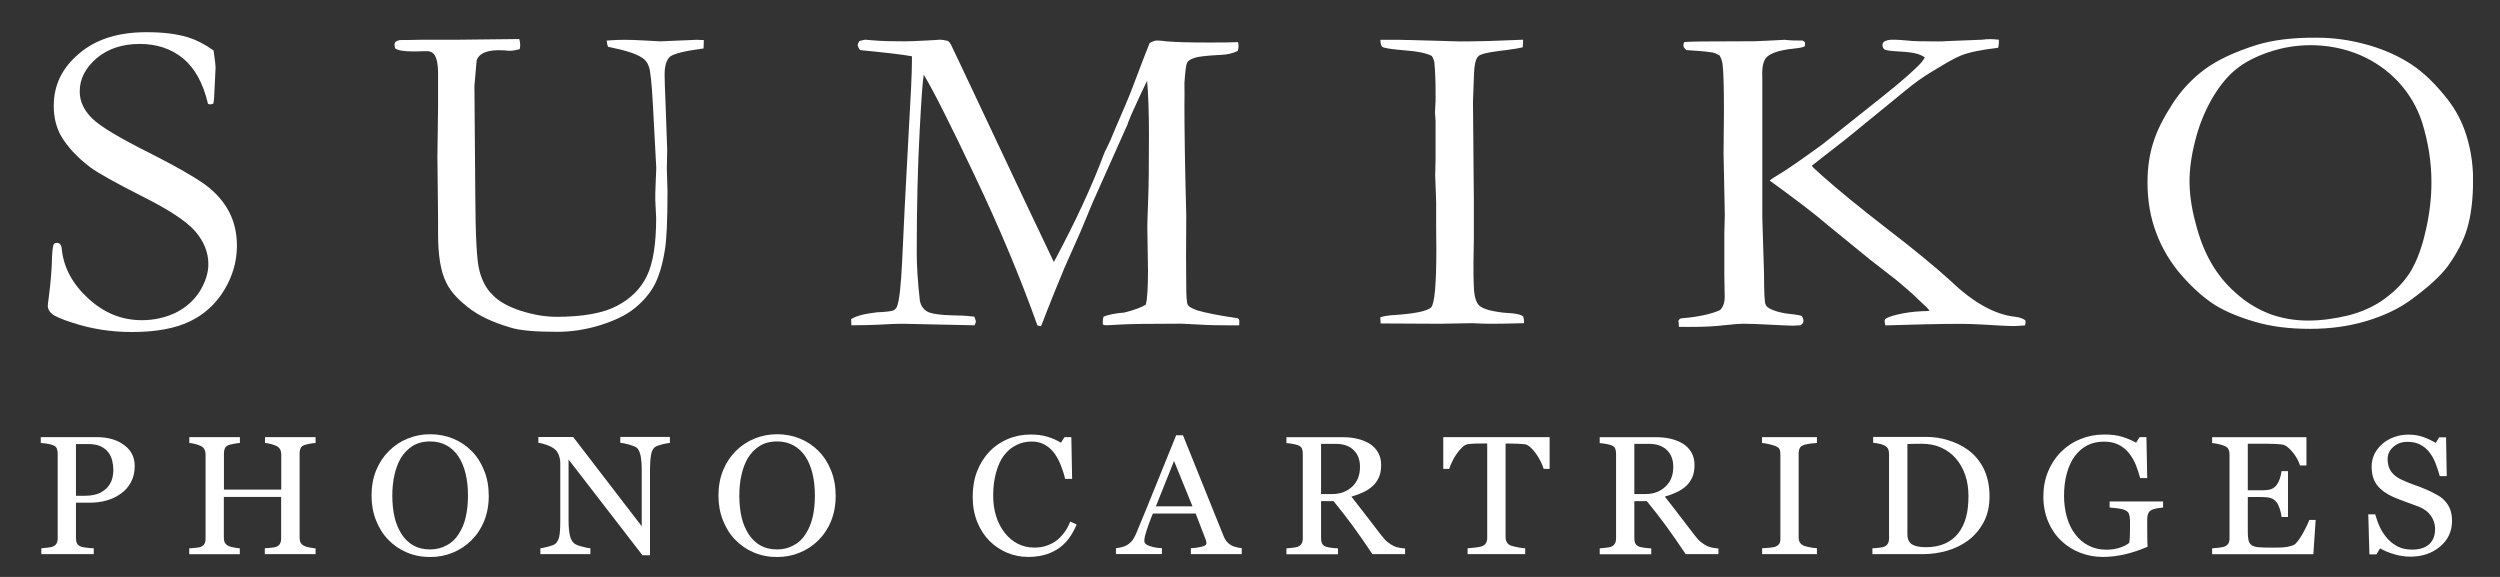 <?xml version="1.0" encoding="utf-8"?>
<!-- Generator: Adobe Illustrator 25.2.0, SVG Export Plug-In . SVG Version: 6.00 Build 0)  -->
<svg version="1.1" id="Layer_1" xmlns="http://www.w3.org/2000/svg" xmlns:xlink="http://www.w3.org/1999/xlink" x="0px" y="0px"
	 viewBox="0 0 260 60" enable-background="new 0 0 260 60" xml:space="preserve">
<rect x="0" y="0" width="260" height="60" fill="#333333" stroke="none"/>
<g>
	<path fill="#FFFFFF" d="M8.24,5.56C6.46,7.05,5.59,8.85,5.59,11c0,1.18,0.25,2.23,0.75,3.12c0.68,1.16,1.68,2.24,3.05,3.28
		c0.84,0.62,2.64,1.62,5.4,3.02c2.75,1.37,4.59,2.58,5.51,3.63c0.9,1.05,1.37,2.18,1.37,3.43c0,0.91-0.31,1.86-0.9,2.83
		c-0.62,0.96-1.46,1.69-2.51,2.22c-1.07,0.5-2.24,0.77-3.51,0.77c-2.08,0-3.93-0.75-5.56-2.25c-1.64-1.5-2.55-3.19-2.76-5.08
		c-0.01-0.29-0.08-0.46-0.17-0.56c-0.07-0.11-0.2-0.15-0.34-0.15c-0.17,0-0.3,0.05-0.34,0.17c-0.07,0.12-0.13,0.55-0.17,1.27
		c-0.01,1.16-0.13,2.66-0.37,4.47c-0.04,0.27-0.07,0.47-0.07,0.66c0,0.27,0.13,0.53,0.4,0.78c0.25,0.24,0.96,0.57,2.13,0.94
		c1.98,0.66,4.06,0.98,6.23,0.98c2.48,0,4.48-0.37,5.98-1.09c1.52-0.72,2.72-1.81,3.6-3.26c0.88-1.44,1.33-2.99,1.33-4.63
		c0-1.33-0.28-2.49-0.83-3.56c-0.58-1.06-1.38-1.99-2.51-2.81c-1.1-0.79-2.93-1.84-5.49-3.14c-3.37-1.68-5.46-2.93-6.27-3.77
		c-0.82-0.81-1.25-1.76-1.25-2.75c0-1.33,0.6-2.46,1.75-3.46c1.19-1,2.69-1.49,4.5-1.49c1.77,0,3.25,0.5,4.48,1.49
		c1.22,1,2.11,2.58,2.61,4.74l0.22,0.06c0.07,0,0.21-0.04,0.34-0.09c0.06-0.26,0.1-0.81,0.13-1.7l0.1-2.06
		c0-0.16-0.06-0.75-0.21-1.76c-0.9-0.65-1.8-1.1-2.65-1.37c-1.2-0.36-2.62-0.53-4.24-0.53C12.36,3.33,10,4.06,8.24,5.56"/>
	<path fill="#FFFFFF" d="M47.75,4.13H44l-1.58,0.03h-0.61c-0.27,0-0.48,0.05-0.65,0.17c-0.1,0.09-0.13,0.2-0.13,0.32
		c0,0.11,0.02,0.24,0.06,0.37c0.28,0.23,0.93,0.33,1.96,0.33l1.38-0.03c0.31,0,0.58,0.14,0.75,0.37c0.24,0.37,0.38,0.98,0.38,1.89
		v3.5l-0.07,5.21l0.07,6.49v1.59c0,2.17,0.27,3.86,0.83,4.98c0.41,0.88,1.16,1.73,2.26,2.59c1.08,0.87,2.53,1.56,4.39,2.11
		c1.01,0.33,2.65,0.46,4.94,0.46c1.45,0,2.94-0.23,4.44-0.69c1.49-0.47,2.68-1.03,3.59-1.77c0.88-0.71,1.57-1.52,2.05-2.4
		c0.46-0.89,0.84-2.09,1.08-3.61c0.19-1.09,0.28-3.13,0.28-6.15l-0.07-2.4l0.04-1.88l-0.17-4.76c-0.07-1.6-0.1-2.62-0.1-3.13
		c0-0.88,0.2-1.48,0.55-1.82c0.39-0.31,1.56-0.61,3.5-0.86l0.03-0.87l-0.75-0.03l-3.77,0.16c-0.1,0-0.68-0.03-1.72-0.09
		c-0.7-0.04-1.39-0.07-2.02-0.07c-0.61,0-1.22,0.03-1.84,0.08c0.01,0.23,0.05,0.44,0.14,0.65c1.76,0.35,2.95,0.72,3.57,1.16
		c0.31,0.19,0.53,0.49,0.67,0.89c0.16,0.41,0.3,1.71,0.42,3.94l0.35,6.59c0,0.12-0.01,0.54-0.05,1.26c-0.02,0.7-0.05,1.2-0.05,1.43
		v0.67c0.05,1.15,0.09,1.78,0.09,1.86c0,2.69-0.32,4.7-0.96,6.02c-0.63,1.33-1.68,2.37-3.13,3.13c-1.44,0.75-3.53,1.13-6.27,1.13
		c-1.21,0-2.46-0.22-3.76-0.64c-1.28-0.42-2.26-0.97-2.89-1.64c-0.67-0.64-1.11-1.51-1.37-2.52c-0.28-1.01-0.41-3.62-0.43-7.8
		L49.34,8.92l0.23-2.63c0.08-0.26,0.25-0.5,0.52-0.67c0.43-0.27,1.02-0.4,1.75-0.4c0.16,0,0.36,0.01,0.64,0.02
		c0.25,0.03,0.44,0.04,0.55,0.04c0.25,0,0.6-0.05,1.02-0.17c0.04-0.19,0.05-0.34,0.05-0.43c0-0.15-0.02-0.37-0.1-0.62L47.75,4.13
		L47.75,4.13z"/>
	<path fill="#FFFFFF" d="M96.42,4.21c-1.09,0.06-1.88,0.09-2.31,0.09c-1.39,0-2.47-0.03-3.26-0.1c-0.44-0.04-0.72-0.07-0.84-0.07
		c-0.14,0-0.35,0.07-0.64,0.14c-0.12,0.21-0.17,0.33-0.17,0.41c0,0.12,0.08,0.29,0.24,0.53c2.47,0.24,4.26,0.44,5.4,0.64v0.6
		c0,1.05-0.12,3.61-0.36,7.76c-0.3,5.43-0.52,9.77-0.66,13.01c-0.12,2.55-0.3,4.1-0.54,4.68c-0.06,0.14-0.14,0.23-0.28,0.34
		c-0.19,0.12-0.79,0.2-1.8,0.24c-1.29,0.15-2.2,0.38-2.68,0.71l0.02,0.64c1.22,0,2.14-0.04,2.78-0.06c1.14-0.07,1.99-0.1,2.54-0.1
		l7.5,0.16c0.08-0.17,0.13-0.32,0.13-0.38c0-0.11-0.07-0.27-0.16-0.52c-0.58-0.07-1.19-0.12-1.84-0.12
		c-1.69-0.03-2.71-0.18-3.11-0.44c-0.4-0.26-0.64-0.64-0.72-1.15c-0.21-1.86-0.32-3.51-0.32-4.98c0-4.64,0.1-8.89,0.31-12.74
		c0.17-3.17,0.3-5.09,0.42-5.74c1.02,1.7,2.79,5.21,5.31,10.53c2.53,5.31,4.71,10.51,6.51,15.55l0.37,0.09
		c0.15-0.36,0.34-0.83,0.57-1.45c0.53-1.34,1.14-2.87,1.87-4.62l1.67-3.76l1.3-3.12l3.6-8.06l0.04-0.15l0.35-0.86
		c0.81-1.8,1.36-2.97,1.64-3.51c0.11,1.27,0.19,3.13,0.19,5.59c0,3.1-0.02,5.35-0.08,6.71c-0.04,1.36-0.09,2.29-0.09,2.81l0.07,4.64
		c0,1.76-0.07,2.96-0.23,3.53c-0.45,0.29-1.2,0.56-2.21,0.82c-0.93,0.07-1.64,0.22-2.17,0.42c-0.07,0.18-0.09,0.34-0.09,0.47v0.34
		c0.13,0.09,0.26,0.09,0.37,0.09c0.17,0,0.6-0.01,1.25-0.06c1.08-0.07,3.26-0.1,6.56-0.1c0.08,0,0.68,0.03,1.79,0.09
		c1.1,0.07,2.14,0.08,3.11,0.08h1.1c0.02-0.16,0.02-0.32,0.02-0.44c0-0.01,0-0.04,0-0.04c0-0.06-0.04-0.13-0.08-0.19h-0.01l0,0l0,0
		c-0.01-0.01-0.01-0.01-0.01-0.01l0,0c0,0-0.01,0-0.01-0.01h-0.01c0-0.02-0.03-0.02-0.04-0.04c-1.96-0.29-3.37-0.57-4.23-0.83
		c-0.53-0.19-0.87-0.37-0.98-0.59c-0.1-0.19-0.15-0.87-0.15-2l-0.02-2.87l0.02-4.49c-0.15-5.39-0.19-9.22-0.19-11.52l0.01-1.1
		l-0.01-1.04c0.07-1.18,0.17-1.89,0.26-2.11c0.09-0.21,0.35-0.39,0.74-0.52c0.38-0.14,1.28-0.25,2.7-0.32
		c0.73-0.02,1.34-0.16,1.85-0.42c0.06-0.21,0.08-0.37,0.08-0.49c0-0.09-0.01-0.22-0.05-0.42c-0.79,0.04-1.82,0.04-3.06,0.04
		c-2.03,0-3.46-0.04-4.37-0.12c-0.4-0.05-0.72-0.09-0.99-0.09c-0.22,0-0.47,0.09-0.78,0.27c-0.16,0.37-0.7,1.76-1.62,4.2
		c-0.22,0.6-0.51,1.33-0.88,2.2c-0.92,2.13-1.43,3.33-1.56,3.66c-0.14,0.31-0.28,0.6-0.41,0.88c-0.12,0.19-0.21,0.42-0.3,0.64
		c-1.22,3.28-2.95,7.01-5.19,11.19l-2.87-6.03L99.91,6.76l-1.03-2.16c-0.07-0.11-0.15-0.22-0.28-0.34
		c-0.33-0.08-0.61-0.13-0.89-0.13C97.63,4.13,97.2,4.18,96.42,4.21"/>
	<path fill="#FFFFFF" d="M151.91,4.31l-6.34-0.17h-2.01c0.01,0.4,0.09,0.64,0.21,0.74c0.2,0.12,0.92,0.24,2.25,0.35
		c1.35,0.09,2.29,0.29,2.88,0.58c0.13,0.19,0.21,0.41,0.27,0.62c0.1,1.08,0.13,2.11,0.13,3.08c0,0.36,0,0.69,0,0.97l-0.06,1.2
		l0.06,0.95v2.14v1.79l-0.04,1.66l0.1,2.78v2.56l0.02,2.44c0,3.53-0.18,5.52-0.52,5.94c-0.37,0.42-1.76,0.7-4.23,0.85
		c-0.37,0.03-0.72,0.09-1.08,0.21l0.04,0.64h0.46l5.7,0.03l3.33-0.06c1.04,0.06,1.76,0.06,2.18,0.06c0.67,0,1.76-0.02,3.24-0.06
		v-0.19c0-0.13-0.03-0.3-0.09-0.51c-0.25-0.21-0.82-0.33-1.73-0.37c-0.42-0.02-1-0.1-1.76-0.27c-0.51-0.14-0.87-0.3-1.08-0.49
		c-0.23-0.22-0.37-0.55-0.47-1.04c-0.1-0.47-0.13-1.57-0.13-3.29c0-0.46,0.01-1.33,0.04-2.59V20.8l-0.09-10.23l0.11-2.98
		c0.04-0.74,0.13-1.26,0.29-1.53c0.09-0.18,0.25-0.32,0.45-0.38c0.34-0.16,1.26-0.32,2.74-0.49c0.75-0.1,1.28-0.19,1.58-0.27
		c0.03-0.25,0.04-0.5,0.04-0.79C155.72,4.25,153.55,4.31,151.91,4.31"/>
	<path fill="#FFFFFF" d="M206.12,4.13l-3.77,0.15c-0.18,0.03-0.46,0.03-0.85,0.03c-1.61,0-2.64-0.03-3.08-0.09
		c-0.43-0.04-0.99-0.09-1.6-0.09c-0.39,0-0.69,0.08-0.88,0.21c-0.13,0.09-0.16,0.23-0.16,0.39c0,0.18,0.07,0.3,0.22,0.42
		c0.14,0.08,0.63,0.16,1.43,0.2c0.8,0.04,1.41,0.11,1.76,0.2c0.37,0.07,0.69,0.22,0.99,0.42c-0.1,0.17-0.2,0.35-0.34,0.51
		c-0.72,0.8-2,1.91-3.78,3.34L189.55,15c-2.16,1.57-3.68,2.63-4.56,3.15c-0.46,0.27-0.77,0.47-0.94,0.63
		c2.59,1.88,4.62,3.41,6.06,4.65l4.36,3.56l2.82,2.19c0.93,0.8,1.61,1.36,1.95,1.71c0.37,0.34,0.59,0.55,0.64,0.61
		c0.37,0.32,0.64,0.59,0.8,0.82c-0.24,0.04-0.48,0.04-0.67,0.04c-0.96,0.04-1.88,0.15-2.75,0.37c-0.61,0.15-1.02,0.3-1.23,0.48
		l-0.03,0.17c0,0.09,0.03,0.26,0.08,0.46c2.96-0.09,5.59-0.16,7.89-0.16c0.6,0,1.31,0.03,2.19,0.07c1.49,0.09,2.61,0.16,3.34,0.16
		c0.2,0,0.57-0.03,1.11-0.07l0.05-0.29l-0.02-0.23c-0.23-0.19-0.6-0.32-1.1-0.38c-2.11-0.24-4.35-1.49-6.71-3.76
		c-1.61-1.46-3.82-3.28-6.65-5.45c-2.83-2.19-5.09-4.04-6.77-5.54c-0.37-0.36-0.61-0.56-0.7-0.64c-0.11-0.11-0.22-0.22-0.28-0.32
		l3.65-2.85l6.04-4.93c0.9-0.75,1.87-1.46,2.96-2.1c1.44-0.88,2.4-1.41,2.87-1.58c0.81-0.33,2.11-0.6,3.85-0.8
		c0.07-0.24,0.09-0.51,0.09-0.84c-0.38-0.04-0.67-0.06-0.86-0.06C206.81,4.06,206.52,4.08,206.12,4.13 M182.44,4.29
		c-0.61,0.01-1.46,0.01-2.5,0.01c-2.29,0-3.9,0.01-4.77,0.07c-0.07,0.14-0.1,0.24-0.1,0.32c0,0.19,0.11,0.37,0.33,0.52
		c1.11,0.06,2,0.14,2.7,0.25c0.2,0.03,0.44,0.14,0.73,0.3c0.19,0.31,0.28,0.64,0.32,0.93c0.1,0.82,0.14,2.47,0.14,4.91l-0.04,4.35
		l0.13,6.43l-0.05,1.89v4.32l0.04,2.28c0,0.64-0.18,1.1-0.5,1.39c-0.96,0.42-2.27,0.7-3.94,0.84c-0.17,0.01-0.29,0.09-0.37,0.24
		l0.05,0.65c0.4,0,0.71,0.01,0.92,0.01c1.57,0,2.79-0.05,3.7-0.17c0.9-0.09,1.6-0.16,2.11-0.16c0.61,0,1.55,0.03,2.78,0.1
		c1.23,0.06,2.03,0.1,2.35,0.1l0.78-0.04c0.21-0.14,0.31-0.29,0.31-0.44c0-0.15-0.05-0.32-0.16-0.53c-0.25-0.07-0.55-0.14-0.83-0.16
		c-1.17-0.1-2.03-0.33-2.59-0.65c-0.19-0.1-0.31-0.24-0.38-0.44c-0.08-0.19-0.14-1.22-0.14-3.07l-0.18-5.89v-5.94V8.1l-0.01-0.45
		c0-0.84,0.16-1.41,0.5-1.74c0.5-0.44,1.43-0.72,2.83-0.86c0.53-0.06,0.9-0.12,1.1-0.24c0.02-0.09,0.03-0.19,0.03-0.27
		c0-0.14-0.07-0.23-0.26-0.32c-0.71,0-1.33-0.01-1.87-0.08C184.37,4.21,183.3,4.26,182.44,4.29"/>
	<g>
		<defs>
			<rect id="SVGID_1_" x="4.24" y="-288.84" width="252.95" height="346.76"/>
		</defs>
		<clipPath id="SVGID_2_">
			<use xlink:href="#SVGID_1_"  overflow="visible"/>
		</clipPath>
		<path clip-path="url(#SVGID_2_)" fill="#FFFFFF" d="M234.74,4.66c-2.32,0.73-4.14,1.58-5.45,2.55c-1.31,0.97-2.43,2.17-3.35,3.58
			c-0.94,1.46-1.61,2.78-1.99,4c-0.4,1.23-0.61,2.62-0.61,4.18c0,1.93,0.31,3.69,0.92,5.28c0.61,1.64,1.51,3.11,2.68,4.45
			c1.19,1.34,2.34,2.34,3.46,3.05c1.11,0.67,2.49,1.25,4.16,1.73c1.67,0.49,3.56,0.72,5.69,0.72c2.11,0,4.06-0.27,5.88-0.82
			c1.8-0.54,3.32-1.27,4.54-2.15c1.82-1.32,3.12-2.5,3.87-3.51c0.95-1.32,1.66-2.64,2.05-3.97c0.4-1.34,0.61-3.03,0.61-5.05
			c0-1.79-0.29-3.53-0.9-5.22c-0.47-1.28-1.15-2.45-2.08-3.56c-1.31-1.6-2.62-2.77-3.94-3.54c-1.31-0.78-2.78-1.39-4.4-1.81
			c-1.58-0.42-3.23-0.65-4.94-0.65C238.45,3.9,236.38,4.16,234.74,4.66 M227.71,18.81c0-1.21,0.19-2.63,0.6-4.22
			c0.4-1.58,0.99-3.03,1.76-4.37c0.78-1.31,1.6-2.32,2.51-3.04c0.9-0.73,2.04-1.31,3.44-1.78c1.4-0.47,2.83-0.7,4.28-0.7
			c1.82,0,3.5,0.34,5.09,1c1.59,0.68,2.94,1.63,4.07,2.85c1.13,1.23,1.93,2.62,2.44,4.17c0.64,2.06,0.97,4.14,0.97,6.22
			c0,1.68-0.2,3.37-0.6,5.06c-0.37,1.67-0.88,3.05-1.51,4.14c-0.64,1.06-1.52,2.01-2.65,2.85c-1.11,0.85-2.42,1.43-3.86,1.81
			c-1.46,0.35-2.86,0.54-4.18,0.54c-1.47,0-2.82-0.24-4.09-0.72c-1.28-0.51-2.41-1.2-3.42-2.12c-1.04-0.9-1.89-1.94-2.59-3.15
			c-0.69-1.18-1.24-2.6-1.64-4.2C227.89,21.54,227.71,20.09,227.71,18.81"/>
		<path clip-path="url(#SVGID_2_)" fill="#FFFFFF" d="M11.29,50.54c0.2-0.27,0.34-0.56,0.4-0.85c0.07-0.3,0.1-0.56,0.1-0.79
			c0-0.33-0.04-0.66-0.12-0.99c-0.08-0.34-0.22-0.63-0.42-0.88c-0.21-0.27-0.48-0.48-0.82-0.63c-0.34-0.15-0.76-0.22-1.27-0.22H7.9
			v5.38h0.91c0.64,0,1.17-0.1,1.57-0.29C10.79,51.06,11.09,50.82,11.29,50.54L11.29,50.54z M14.01,48.46c0,0.64-0.13,1.2-0.39,1.69
			c-0.26,0.49-0.62,0.89-1.08,1.21c-0.45,0.32-0.95,0.55-1.49,0.7c-0.54,0.15-1.12,0.22-1.73,0.22H7.9v3.69
			c0,0.2,0.03,0.38,0.1,0.53c0.07,0.15,0.21,0.27,0.43,0.35c0.11,0.04,0.3,0.08,0.57,0.11c0.27,0.03,0.52,0.06,0.75,0.06v0.61H4.3
			v-0.61c0.14-0.01,0.35-0.03,0.62-0.06c0.27-0.03,0.46-0.07,0.57-0.11c0.18-0.08,0.31-0.18,0.39-0.33C5.96,56.38,6,56.2,6,55.98
			v-8.79c0-0.2-0.03-0.38-0.09-0.54c-0.06-0.16-0.2-0.28-0.42-0.36c-0.23-0.07-0.45-0.13-0.67-0.16c-0.22-0.03-0.42-0.05-0.58-0.06
			v-0.61h5.79c1.18,0,2.14,0.27,2.87,0.82C13.64,46.82,14.01,47.55,14.01,48.46L14.01,48.46z"/>
	</g>
	<path fill="#FFFFFF" d="M32.8,57.63h-5.26v-0.61c0.14-0.01,0.35-0.03,0.62-0.05c0.27-0.02,0.46-0.06,0.56-0.1
		c0.18-0.07,0.31-0.17,0.39-0.31c0.08-0.14,0.13-0.32,0.13-0.55v-4.33h-5.96v4.24c0,0.2,0.03,0.37,0.1,0.51
		c0.07,0.14,0.2,0.26,0.41,0.36c0.1,0.05,0.28,0.1,0.54,0.15c0.26,0.05,0.46,0.08,0.61,0.09v0.61h-5.26v-0.61
		c0.14-0.01,0.35-0.03,0.62-0.05c0.27-0.02,0.46-0.06,0.56-0.1c0.18-0.07,0.31-0.17,0.4-0.31c0.08-0.14,0.12-0.32,0.12-0.55v-8.79
		c0-0.18-0.04-0.35-0.12-0.5c-0.08-0.15-0.21-0.27-0.4-0.36c-0.16-0.07-0.36-0.14-0.58-0.2c-0.23-0.06-0.43-0.09-0.59-0.1v-0.61
		h5.26v0.61c-0.17,0.01-0.37,0.03-0.61,0.08c-0.24,0.05-0.42,0.09-0.54,0.13c-0.2,0.07-0.34,0.18-0.41,0.34
		c-0.07,0.16-0.1,0.33-0.1,0.52v3.78h5.96v-3.69c0-0.18-0.04-0.35-0.12-0.5c-0.08-0.15-0.21-0.27-0.4-0.36
		c-0.16-0.07-0.36-0.14-0.58-0.2c-0.23-0.06-0.43-0.09-0.59-0.1v-0.61h5.26v0.61c-0.17,0.01-0.37,0.03-0.61,0.08
		c-0.24,0.05-0.42,0.09-0.54,0.13c-0.2,0.07-0.34,0.18-0.41,0.34c-0.07,0.16-0.1,0.33-0.1,0.52v8.78c0,0.2,0.03,0.37,0.1,0.51
		c0.07,0.14,0.2,0.26,0.41,0.36c0.1,0.05,0.28,0.1,0.54,0.15c0.26,0.05,0.46,0.08,0.61,0.09V57.63L32.8,57.63z"/>
	<path fill="#FFFFFF" d="M47.71,55.53c0.34-0.52,0.58-1.11,0.73-1.77c0.15-0.66,0.23-1.39,0.23-2.21c0-0.83-0.08-1.6-0.25-2.3
		c-0.17-0.7-0.42-1.29-0.75-1.79c-0.33-0.49-0.74-0.87-1.23-1.14c-0.49-0.27-1.06-0.41-1.7-0.41c-0.72,0-1.32,0.16-1.83,0.47
		c-0.5,0.32-0.91,0.74-1.22,1.26c-0.3,0.5-0.52,1.09-0.67,1.77c-0.15,0.67-0.22,1.38-0.22,2.13c0,0.82,0.08,1.57,0.23,2.23
		c0.15,0.66,0.4,1.25,0.73,1.77c0.32,0.5,0.73,0.9,1.22,1.18c0.49,0.28,1.07,0.42,1.75,0.42c0.64,0,1.21-0.14,1.72-0.43
		C46.97,56.45,47.39,56.05,47.71,55.53L47.71,55.53z M49.04,46.9c0.56,0.56,1,1.24,1.31,2.03c0.32,0.79,0.48,1.67,0.48,2.63
		c0,0.97-0.16,1.85-0.48,2.63c-0.32,0.79-0.77,1.46-1.34,2.02c-0.55,0.55-1.2,0.97-1.93,1.27c-0.73,0.3-1.51,0.45-2.34,0.45
		c-0.88,0-1.7-0.16-2.44-0.48c-0.75-0.32-1.39-0.76-1.93-1.33c-0.54-0.55-0.96-1.23-1.27-2.02c-0.31-0.79-0.46-1.64-0.46-2.54
		c0-0.99,0.16-1.87,0.48-2.65c0.32-0.78,0.77-1.45,1.33-2.01c0.56-0.56,1.21-0.99,1.95-1.29c0.74-0.3,1.52-0.45,2.33-0.45
		c0.84,0,1.63,0.15,2.38,0.45C47.86,45.92,48.5,46.35,49.04,46.9L49.04,46.9z"/>
	<path fill="#FFFFFF" d="M69.65,46.07c-0.17,0.01-0.43,0.05-0.77,0.14c-0.35,0.09-0.59,0.17-0.74,0.27
		c-0.21,0.14-0.36,0.42-0.43,0.82c-0.07,0.41-0.11,0.92-0.11,1.54v8.91h-0.78l-7.69-9.96v6.28c0,0.7,0.05,1.24,0.14,1.62
		c0.09,0.38,0.23,0.65,0.43,0.81c0.14,0.13,0.42,0.24,0.85,0.35c0.43,0.11,0.71,0.17,0.85,0.17v0.61h-5.2v-0.61
		c0.16-0.01,0.43-0.07,0.81-0.17c0.38-0.1,0.62-0.19,0.71-0.27c0.21-0.16,0.35-0.4,0.43-0.73c0.08-0.33,0.12-0.89,0.12-1.69v-6
		c0-0.26-0.05-0.53-0.14-0.79c-0.09-0.26-0.22-0.47-0.38-0.61c-0.22-0.19-0.51-0.35-0.87-0.48c-0.37-0.13-0.66-0.21-0.89-0.22v-0.61
		h3.62l7.13,9.28v-5.79c0-0.71-0.05-1.25-0.14-1.64c-0.1-0.38-0.23-0.63-0.41-0.76c-0.17-0.11-0.44-0.21-0.82-0.32
		c-0.38-0.1-0.67-0.16-0.86-0.17v-0.61h5.16V46.07L69.65,46.07z"/>
	<path fill="#FFFFFF" d="M83.79,55.53c0.34-0.52,0.58-1.11,0.73-1.77c0.15-0.66,0.23-1.39,0.23-2.21c0-0.83-0.08-1.6-0.25-2.3
		c-0.17-0.7-0.42-1.29-0.75-1.79c-0.33-0.49-0.74-0.87-1.23-1.14c-0.49-0.27-1.06-0.41-1.7-0.41c-0.72,0-1.32,0.16-1.82,0.47
		c-0.5,0.32-0.91,0.74-1.22,1.26c-0.3,0.5-0.52,1.09-0.67,1.77c-0.15,0.67-0.22,1.38-0.22,2.13c0,0.82,0.08,1.57,0.23,2.23
		c0.15,0.66,0.4,1.25,0.73,1.77c0.32,0.5,0.73,0.9,1.22,1.18c0.49,0.28,1.07,0.42,1.75,0.42c0.64,0,1.21-0.14,1.72-0.43
		C83.05,56.45,83.47,56.05,83.79,55.53L83.79,55.53z M85.12,46.9c0.56,0.56,1,1.24,1.31,2.03c0.32,0.79,0.48,1.67,0.48,2.63
		c0,0.97-0.16,1.85-0.48,2.63c-0.32,0.79-0.77,1.46-1.34,2.02c-0.55,0.55-1.2,0.97-1.93,1.27c-0.73,0.3-1.51,0.45-2.34,0.45
		c-0.88,0-1.7-0.16-2.44-0.48c-0.75-0.32-1.39-0.76-1.93-1.33c-0.54-0.55-0.96-1.23-1.27-2.02c-0.31-0.79-0.46-1.64-0.46-2.54
		c0-0.99,0.16-1.87,0.48-2.65c0.32-0.78,0.77-1.45,1.33-2.01c0.56-0.56,1.21-0.99,1.95-1.29c0.74-0.3,1.52-0.45,2.33-0.45
		c0.84,0,1.63,0.15,2.38,0.45C83.94,45.92,84.58,46.35,85.12,46.9L85.12,46.9z"/>
	<path fill="#FFFFFF" d="M106.92,57.92c-0.76,0-1.48-0.14-2.17-0.43c-0.69-0.29-1.31-0.7-1.85-1.24c-0.53-0.54-0.95-1.19-1.27-1.97
		c-0.31-0.78-0.47-1.65-0.47-2.62c0-0.97,0.15-1.86,0.46-2.65c0.31-0.79,0.74-1.48,1.29-2.05c0.54-0.57,1.18-1,1.92-1.31
		c0.74-0.31,1.53-0.46,2.37-0.46c0.62,0,1.19,0.07,1.7,0.22c0.5,0.15,0.99,0.36,1.44,0.63l0.37-0.58h0.71l0.08,4.34h-0.73
		c-0.09-0.42-0.24-0.88-0.43-1.38c-0.19-0.49-0.42-0.91-0.67-1.26c-0.29-0.39-0.62-0.69-1.02-0.91c-0.39-0.22-0.84-0.33-1.35-0.33
		c-0.58,0-1.11,0.12-1.61,0.37c-0.5,0.25-0.93,0.61-1.29,1.09c-0.35,0.46-0.61,1.05-0.81,1.77c-0.2,0.71-0.3,1.51-0.3,2.4
		c0,0.78,0.1,1.49,0.31,2.14c0.2,0.65,0.5,1.22,0.88,1.71c0.38,0.49,0.83,0.87,1.35,1.14c0.52,0.27,1.1,0.41,1.75,0.41
		c0.48,0,0.93-0.07,1.33-0.22c0.4-0.15,0.76-0.34,1.05-0.58c0.3-0.25,0.56-0.54,0.79-0.86c0.23-0.32,0.41-0.67,0.55-1.05l0.67,0.31
		c-0.51,1.21-1.19,2.07-2.04,2.59C109.09,57.67,108.09,57.92,106.92,57.92L106.92,57.92z"/>
	<path fill="#FFFFFF" d="M124.02,52.66l-1.92-4.72l-1.89,4.72H124.02L124.02,52.66z M129.12,57.63h-5.27v-0.61
		c0.47-0.03,0.85-0.09,1.16-0.17c0.31-0.09,0.46-0.19,0.46-0.32c0-0.05-0.01-0.11-0.02-0.19c-0.01-0.07-0.03-0.14-0.05-0.2
		l-1.05-2.73h-4.45c-0.17,0.4-0.3,0.75-0.41,1.05c-0.1,0.3-0.2,0.57-0.28,0.82c-0.08,0.25-0.13,0.45-0.16,0.6
		c-0.03,0.15-0.04,0.28-0.04,0.38c0,0.23,0.19,0.41,0.56,0.53c0.38,0.13,0.8,0.2,1.27,0.22v0.61h-4.78v-0.61
		c0.15-0.01,0.35-0.04,0.58-0.1c0.23-0.05,0.42-0.13,0.57-0.22c0.24-0.15,0.42-0.32,0.55-0.48c0.13-0.17,0.26-0.4,0.39-0.7
		c0.64-1.53,1.34-3.24,2.11-5.15c0.77-1.9,1.45-3.6,2.06-5.09h0.71l4.23,10.5c0.09,0.22,0.19,0.4,0.31,0.54
		c0.11,0.14,0.27,0.27,0.47,0.4c0.14,0.08,0.32,0.15,0.54,0.2c0.22,0.05,0.41,0.09,0.56,0.09V57.63L129.12,57.63z"/>
	<path fill="#FFFFFF" d="M141.44,48.56c0-0.74-0.22-1.32-0.66-1.75c-0.44-0.43-1.06-0.65-1.87-0.65h-1.52v5.22h1.17
		c0.82,0,1.51-0.25,2.06-0.76C141.16,50.12,141.44,49.43,141.44,48.56L141.44,48.56z M146.14,57.63h-3.41
		c-0.76-1.14-1.44-2.12-2.05-2.95c-0.61-0.83-1.27-1.68-1.99-2.56h-1.3v3.86c0,0.2,0.03,0.38,0.1,0.53
		c0.06,0.15,0.21,0.27,0.42,0.35c0.11,0.04,0.3,0.08,0.56,0.11c0.27,0.03,0.49,0.06,0.68,0.06v0.61h-5.36v-0.61
		c0.14-0.01,0.35-0.03,0.62-0.06c0.27-0.03,0.46-0.07,0.57-0.11c0.18-0.08,0.31-0.18,0.39-0.33c0.08-0.14,0.12-0.33,0.12-0.55v-8.8
		c0-0.2-0.03-0.38-0.09-0.53c-0.06-0.15-0.2-0.27-0.42-0.35c-0.15-0.05-0.34-0.1-0.58-0.14c-0.24-0.04-0.44-0.07-0.61-0.08v-0.61
		h5.85c0.54,0,1.04,0.05,1.51,0.16c0.47,0.11,0.9,0.28,1.28,0.51c0.37,0.23,0.66,0.53,0.88,0.9c0.22,0.37,0.33,0.81,0.33,1.33
		c0,0.47-0.07,0.88-0.22,1.24c-0.15,0.36-0.37,0.67-0.66,0.94c-0.27,0.25-0.59,0.46-0.97,0.64c-0.38,0.18-0.79,0.33-1.24,0.46
		c0.62,0.79,1.14,1.46,1.56,2.01c0.41,0.54,0.92,1.2,1.52,1.98c0.26,0.34,0.5,0.6,0.71,0.76c0.21,0.16,0.42,0.3,0.63,0.4
		c0.15,0.07,0.35,0.13,0.58,0.17c0.23,0.04,0.43,0.06,0.58,0.07V57.63L146.14,57.63z"/>
	<path fill="#FFFFFF" d="M161.16,48.76h-0.62c-0.06-0.21-0.15-0.45-0.29-0.73c-0.14-0.28-0.3-0.55-0.47-0.8
		c-0.18-0.26-0.38-0.49-0.59-0.69c-0.21-0.2-0.42-0.31-0.61-0.34c-0.19-0.02-0.42-0.04-0.7-0.05c-0.28-0.01-0.54-0.02-0.78-0.02
		h-0.52v9.74c0,0.19,0.04,0.36,0.13,0.52c0.08,0.16,0.23,0.28,0.44,0.36c0.11,0.04,0.33,0.09,0.67,0.16
		c0.34,0.07,0.61,0.11,0.8,0.11v0.61h-5.99v-0.61c0.17-0.01,0.42-0.03,0.76-0.07c0.34-0.04,0.58-0.08,0.71-0.13
		c0.2-0.07,0.34-0.18,0.43-0.32c0.09-0.14,0.14-0.33,0.14-0.56v-9.82h-0.52c-0.18,0-0.41,0-0.69,0.01
		c-0.28,0.01-0.54,0.03-0.79,0.06c-0.2,0.02-0.4,0.14-0.61,0.34c-0.21,0.2-0.41,0.43-0.58,0.69c-0.18,0.26-0.34,0.53-0.47,0.82
		c-0.14,0.29-0.23,0.53-0.29,0.72h-0.62v-3.3h11.06V48.76L161.16,48.76z"/>
	<path fill="#FFFFFF" d="M174.02,48.56c0-0.74-0.22-1.32-0.66-1.75c-0.44-0.43-1.06-0.65-1.87-0.65h-1.52v5.22h1.17
		c0.82,0,1.51-0.25,2.05-0.76C173.75,50.12,174.02,49.43,174.02,48.56L174.02,48.56z M178.73,57.63h-3.42
		c-0.76-1.14-1.44-2.12-2.05-2.95c-0.61-0.83-1.27-1.68-1.99-2.56h-1.3v3.86c0,0.2,0.03,0.38,0.1,0.53
		c0.07,0.15,0.21,0.27,0.42,0.35c0.11,0.04,0.3,0.08,0.56,0.11c0.27,0.03,0.5,0.06,0.68,0.06v0.61h-5.36v-0.61
		c0.14-0.01,0.35-0.03,0.62-0.06c0.27-0.03,0.46-0.07,0.57-0.11c0.18-0.08,0.31-0.18,0.39-0.33c0.08-0.14,0.12-0.33,0.12-0.55v-8.8
		c0-0.2-0.03-0.38-0.09-0.53c-0.06-0.15-0.2-0.27-0.42-0.35c-0.15-0.05-0.34-0.1-0.58-0.14c-0.24-0.04-0.44-0.07-0.61-0.08v-0.61
		h5.86c0.54,0,1.04,0.05,1.51,0.16c0.47,0.11,0.9,0.28,1.28,0.51c0.37,0.23,0.66,0.53,0.88,0.9c0.22,0.37,0.33,0.81,0.33,1.33
		c0,0.47-0.07,0.88-0.22,1.24c-0.15,0.36-0.37,0.67-0.66,0.94c-0.27,0.25-0.59,0.46-0.97,0.64c-0.38,0.18-0.79,0.33-1.24,0.46
		c0.63,0.79,1.15,1.46,1.56,2.01c0.42,0.54,0.92,1.2,1.52,1.98c0.26,0.34,0.5,0.6,0.71,0.76c0.21,0.16,0.42,0.3,0.63,0.4
		c0.16,0.07,0.35,0.13,0.58,0.17c0.23,0.04,0.43,0.06,0.58,0.07V57.63L178.73,57.63z"/>
	<path fill="#FFFFFF" d="M188.97,57.63h-5.71v-0.61c0.16-0.01,0.39-0.03,0.7-0.05c0.3-0.02,0.52-0.06,0.64-0.1
		c0.2-0.07,0.34-0.18,0.43-0.3c0.09-0.13,0.13-0.31,0.13-0.54v-8.82c0-0.2-0.03-0.37-0.1-0.5c-0.06-0.13-0.22-0.25-0.47-0.34
		c-0.18-0.07-0.4-0.13-0.67-0.19c-0.27-0.06-0.49-0.1-0.67-0.11v-0.61h5.71v0.61c-0.18,0.01-0.41,0.03-0.66,0.06
		c-0.26,0.04-0.48,0.08-0.67,0.14c-0.23,0.07-0.38,0.18-0.45,0.33c-0.08,0.15-0.12,0.33-0.12,0.51v8.81c0,0.19,0.04,0.36,0.13,0.5
		c0.09,0.15,0.23,0.26,0.44,0.35c0.13,0.05,0.33,0.1,0.61,0.15c0.28,0.05,0.52,0.09,0.72,0.09V57.63L188.97,57.63z"/>
	<path fill="#FFFFFF" d="M204.72,51.61c0-0.82-0.11-1.56-0.34-2.22c-0.23-0.66-0.56-1.24-0.99-1.73c-0.41-0.47-0.92-0.84-1.51-1.11
		c-0.6-0.27-1.27-0.4-2-0.4c-0.24,0-0.52,0-0.83,0.01c-0.31,0.01-0.53,0.02-0.68,0.02v9.35c0,0.52,0.16,0.88,0.47,1.08
		c0.32,0.2,0.8,0.3,1.46,0.3c0.76,0,1.42-0.13,1.98-0.38c0.57-0.26,1.02-0.61,1.38-1.07c0.37-0.48,0.64-1.04,0.81-1.67
		C204.64,53.17,204.72,52.44,204.72,51.61L204.72,51.61z M206.91,51.62c0,1.03-0.2,1.93-0.61,2.69c-0.41,0.76-0.93,1.38-1.58,1.87
		c-0.65,0.49-1.39,0.85-2.21,1.09c-0.82,0.24-1.66,0.36-2.53,0.36h-5.25v-0.61c0.17,0,0.4-0.02,0.67-0.05
		c0.28-0.03,0.46-0.07,0.55-0.11c0.18-0.07,0.31-0.19,0.39-0.33c0.08-0.15,0.12-0.32,0.12-0.53v-8.79c0-0.19-0.03-0.37-0.1-0.52
		c-0.07-0.15-0.2-0.28-0.4-0.37c-0.19-0.09-0.38-0.15-0.6-0.19c-0.22-0.04-0.4-0.07-0.55-0.08v-0.61h5.54
		c0.76,0,1.51,0.11,2.25,0.34c0.74,0.23,1.38,0.53,1.93,0.91c0.75,0.51,1.33,1.18,1.75,2C206.7,49.53,206.91,50.5,206.91,51.62
		L206.91,51.62z"/>
	<path fill="#FFFFFF" d="M224.96,52.78c-0.14,0.02-0.34,0.04-0.58,0.08c-0.24,0.04-0.44,0.09-0.58,0.16
		c-0.18,0.09-0.31,0.21-0.38,0.37c-0.07,0.16-0.11,0.34-0.11,0.55v0.94c0,0.69,0.01,1.15,0.01,1.39c0.01,0.24,0.02,0.44,0.03,0.59
		c-0.79,0.34-1.58,0.61-2.37,0.79c-0.79,0.18-1.56,0.27-2.31,0.27c-0.81,0-1.59-0.15-2.34-0.44c-0.75-0.29-1.41-0.71-1.97-1.25
		c-0.57-0.54-1.02-1.2-1.35-1.98c-0.33-0.78-0.5-1.65-0.5-2.61c0-0.93,0.16-1.79,0.48-2.58c0.32-0.79,0.77-1.48,1.35-2.06
		c0.57-0.57,1.24-1.02,2.02-1.33c0.78-0.32,1.62-0.48,2.52-0.48c0.71,0,1.34,0.08,1.87,0.25c0.53,0.17,1,0.37,1.4,0.6l0.37-0.58
		h0.71l0.08,4.26h-0.73c-0.13-0.47-0.28-0.93-0.46-1.39c-0.19-0.45-0.43-0.86-0.72-1.22c-0.29-0.36-0.65-0.65-1.07-0.86
		c-0.42-0.21-0.92-0.32-1.51-0.32c-0.64,0-1.21,0.12-1.71,0.37c-0.5,0.25-0.93,0.62-1.31,1.11c-0.36,0.47-0.64,1.07-0.84,1.78
		c-0.2,0.71-0.3,1.5-0.3,2.38c0,0.77,0.1,1.5,0.29,2.19c0.19,0.68,0.47,1.27,0.85,1.77c0.37,0.51,0.83,0.91,1.39,1.2
		c0.55,0.29,1.18,0.44,1.89,0.44c0.52,0,1-0.08,1.44-0.23c0.43-0.15,0.74-0.32,0.92-0.49c0.05-0.3,0.07-0.6,0.07-0.9
		c0-0.3,0.01-0.56,0.01-0.77V54.1c0-0.24-0.04-0.45-0.1-0.64c-0.07-0.19-0.21-0.32-0.43-0.41c-0.2-0.09-0.46-0.15-0.8-0.19
		c-0.34-0.04-0.6-0.07-0.79-0.08v-0.63h5.56V52.78L224.96,52.78z"/>
	<path fill="#FFFFFF" d="M240.83,54.05l-0.24,3.59h-10.53v-0.61c0.18-0.01,0.42-0.04,0.72-0.07c0.3-0.04,0.49-0.08,0.58-0.12
		c0.19-0.09,0.32-0.2,0.4-0.33c0.07-0.14,0.11-0.31,0.11-0.52v-8.75c0-0.19-0.03-0.36-0.1-0.5c-0.07-0.15-0.2-0.27-0.41-0.36
		c-0.16-0.07-0.38-0.14-0.65-0.2c-0.27-0.06-0.49-0.09-0.65-0.1v-0.61h9.81v2.94h-0.67c-0.12-0.43-0.38-0.9-0.77-1.39
		c-0.4-0.49-0.77-0.76-1.13-0.8c-0.19-0.02-0.41-0.04-0.66-0.05c-0.26-0.01-0.55-0.02-0.88-0.02h-1.99v4.84h1.43
		c0.46,0,0.79-0.04,1-0.12c0.21-0.08,0.4-0.22,0.56-0.42c0.13-0.17,0.24-0.39,0.34-0.66c0.09-0.28,0.15-0.54,0.18-0.79h0.67v4.77
		h-0.67c-0.02-0.27-0.09-0.57-0.19-0.87c-0.11-0.31-0.21-0.53-0.33-0.67c-0.18-0.22-0.4-0.37-0.63-0.44
		c-0.24-0.07-0.55-0.1-0.93-0.1h-1.43v3.65c0,0.37,0.03,0.65,0.08,0.87c0.05,0.21,0.16,0.37,0.31,0.48
		c0.15,0.11,0.37,0.18,0.63,0.21c0.27,0.03,0.65,0.05,1.14,0.05c0.2,0,0.46,0,0.78,0c0.32,0,0.59-0.01,0.81-0.03
		c0.23-0.02,0.46-0.06,0.7-0.13c0.24-0.06,0.41-0.14,0.51-0.24c0.27-0.27,0.56-0.69,0.86-1.25c0.3-0.56,0.49-0.97,0.58-1.23H240.83
		L240.83,54.05z"/>
	<path fill="#FFFFFF" d="M254.23,52.05c0.27,0.29,0.47,0.6,0.59,0.94c0.13,0.34,0.19,0.74,0.19,1.19c0,1.08-0.41,1.96-1.24,2.66
		c-0.83,0.7-1.86,1.05-3.08,1.05c-0.57,0-1.13-0.08-1.7-0.25c-0.57-0.17-1.05-0.37-1.46-0.61l-0.39,0.63h-0.72l-0.12-4.17h0.72
		c0.15,0.52,0.32,0.98,0.52,1.4c0.2,0.41,0.46,0.8,0.79,1.16c0.31,0.34,0.67,0.61,1.08,0.81c0.42,0.2,0.89,0.3,1.44,0.3
		c0.41,0,0.77-0.05,1.08-0.16c0.31-0.1,0.55-0.25,0.75-0.44c0.19-0.19,0.33-0.41,0.43-0.67c0.09-0.25,0.14-0.55,0.14-0.88
		c0-0.49-0.14-0.94-0.43-1.36c-0.29-0.42-0.71-0.74-1.28-0.96c-0.39-0.15-0.83-0.31-1.33-0.49c-0.5-0.18-0.93-0.35-1.3-0.51
		c-0.71-0.31-1.27-0.71-1.67-1.21c-0.4-0.5-0.59-1.15-0.59-1.96c0-0.46,0.1-0.89,0.29-1.3c0.2-0.4,0.48-0.76,0.84-1.07
		c0.35-0.3,0.75-0.53,1.23-0.7c0.47-0.17,0.96-0.25,1.47-0.25c0.58,0,1.11,0.09,1.57,0.26c0.46,0.17,0.88,0.37,1.26,0.6l0.37-0.58
		h0.71l0.07,4.04h-0.72c-0.13-0.46-0.28-0.91-0.44-1.33c-0.16-0.42-0.38-0.81-0.64-1.15c-0.26-0.33-0.57-0.6-0.94-0.79
		c-0.37-0.2-0.82-0.3-1.36-0.3c-0.57,0-1.05,0.17-1.45,0.52c-0.4,0.35-0.6,0.78-0.6,1.28c0,0.53,0.13,0.96,0.38,1.31
		c0.26,0.35,0.63,0.63,1.12,0.85c0.44,0.2,0.86,0.37,1.28,0.52c0.42,0.15,0.83,0.3,1.22,0.47c0.36,0.15,0.7,0.32,1.03,0.51
		C253.7,51.58,253.99,51.8,254.23,52.05L254.23,52.05z"/>
</g>
</svg>
